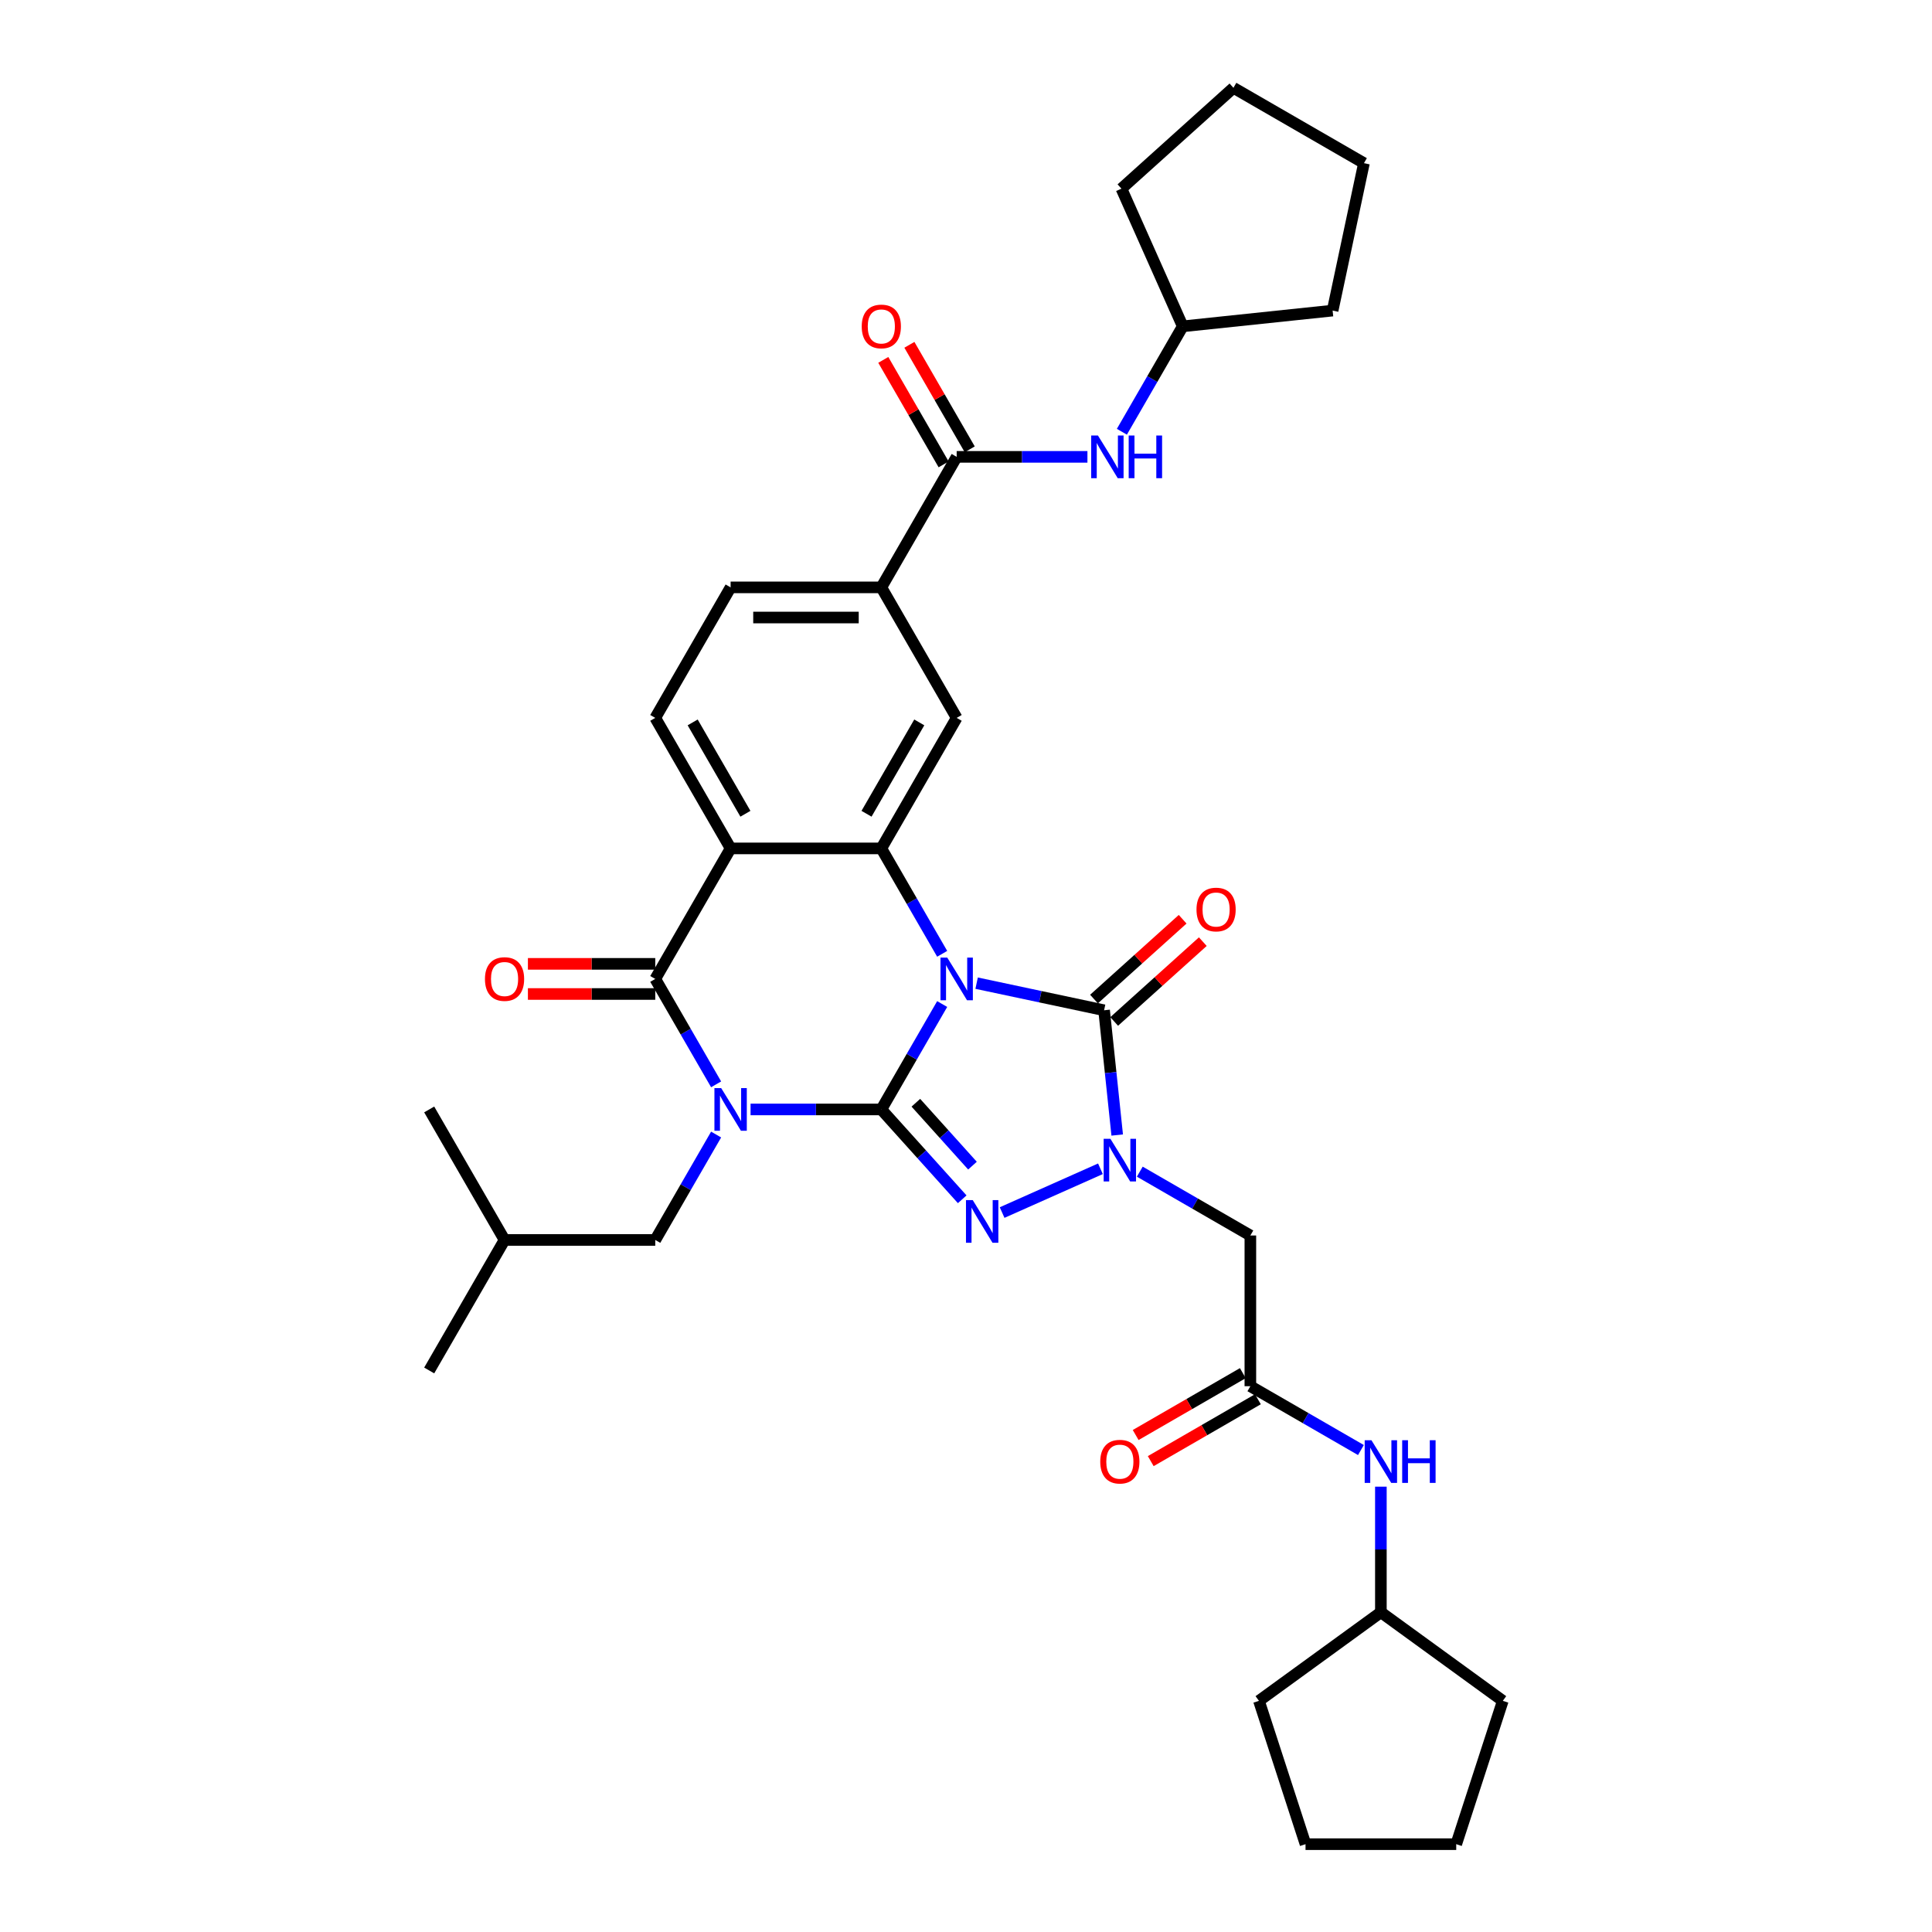 <?xml version='1.0' encoding='iso-8859-1'?>
<svg version='1.1' baseProfile='full'
              xmlns='http://www.w3.org/2000/svg'
                      xmlns:rdkit='http://www.rdkit.org/xml'
                      xmlns:xlink='http://www.w3.org/1999/xlink'
                  xml:space='preserve'
width='1000px' height='1000px' viewBox='0 0 1000 1000'>
<!-- END OF HEADER -->
<rect style='opacity:1.0;fill:#FFFFFF;stroke:none' width='1000' height='1000' x='0' y='0'> </rect>
<path class='bond-0' d='M 456.17,574.246 L 471.92,546.966' style='fill:none;fill-rule:evenodd;stroke:#000000;stroke-width:6px;stroke-linecap:butt;stroke-linejoin:miter;stroke-opacity:1' />
<path class='bond-0' d='M 471.92,546.966 L 487.67,519.686' style='fill:none;fill-rule:evenodd;stroke:#0000FF;stroke-width:6px;stroke-linecap:butt;stroke-linejoin:miter;stroke-opacity:1' />
<path class='bond-1' d='M 456.17,574.246 L 422.331,574.246' style='fill:none;fill-rule:evenodd;stroke:#000000;stroke-width:6px;stroke-linecap:butt;stroke-linejoin:miter;stroke-opacity:1' />
<path class='bond-1' d='M 422.331,574.246 L 388.492,574.246' style='fill:none;fill-rule:evenodd;stroke:#0000FF;stroke-width:6px;stroke-linecap:butt;stroke-linejoin:miter;stroke-opacity:1' />
<path class='bond-2' d='M 456.17,574.246 L 477.105,597.495' style='fill:none;fill-rule:evenodd;stroke:#000000;stroke-width:6px;stroke-linecap:butt;stroke-linejoin:miter;stroke-opacity:1' />
<path class='bond-2' d='M 477.105,597.495 L 498.039,620.745' style='fill:none;fill-rule:evenodd;stroke:#0000FF;stroke-width:6px;stroke-linecap:butt;stroke-linejoin:miter;stroke-opacity:1' />
<path class='bond-2' d='M 474.045,570.781 L 488.699,587.056' style='fill:none;fill-rule:evenodd;stroke:#000000;stroke-width:6px;stroke-linecap:butt;stroke-linejoin:miter;stroke-opacity:1' />
<path class='bond-2' d='M 488.699,587.056 L 503.353,603.331' style='fill:none;fill-rule:evenodd;stroke:#0000FF;stroke-width:6px;stroke-linecap:butt;stroke-linejoin:miter;stroke-opacity:1' />
<path class='bond-3' d='M 505.502,508.885 L 538.488,515.897' style='fill:none;fill-rule:evenodd;stroke:#0000FF;stroke-width:6px;stroke-linecap:butt;stroke-linejoin:miter;stroke-opacity:1' />
<path class='bond-3' d='M 538.488,515.897 L 571.475,522.909' style='fill:none;fill-rule:evenodd;stroke:#000000;stroke-width:6px;stroke-linecap:butt;stroke-linejoin:miter;stroke-opacity:1' />
<path class='bond-6' d='M 487.67,493.694 L 471.92,466.415' style='fill:none;fill-rule:evenodd;stroke:#0000FF;stroke-width:6px;stroke-linecap:butt;stroke-linejoin:miter;stroke-opacity:1' />
<path class='bond-6' d='M 471.92,466.415 L 456.17,439.135' style='fill:none;fill-rule:evenodd;stroke:#000000;stroke-width:6px;stroke-linecap:butt;stroke-linejoin:miter;stroke-opacity:1' />
<path class='bond-5' d='M 370.661,561.25 L 354.911,533.97' style='fill:none;fill-rule:evenodd;stroke:#0000FF;stroke-width:6px;stroke-linecap:butt;stroke-linejoin:miter;stroke-opacity:1' />
<path class='bond-5' d='M 354.911,533.97 L 339.161,506.69' style='fill:none;fill-rule:evenodd;stroke:#000000;stroke-width:6px;stroke-linecap:butt;stroke-linejoin:miter;stroke-opacity:1' />
<path class='bond-14' d='M 370.661,587.241 L 354.911,614.521' style='fill:none;fill-rule:evenodd;stroke:#0000FF;stroke-width:6px;stroke-linecap:butt;stroke-linejoin:miter;stroke-opacity:1' />
<path class='bond-14' d='M 354.911,614.521 L 339.161,641.801' style='fill:none;fill-rule:evenodd;stroke:#000000;stroke-width:6px;stroke-linecap:butt;stroke-linejoin:miter;stroke-opacity:1' />
<path class='bond-4' d='M 518.695,627.617 L 569.584,604.96' style='fill:none;fill-rule:evenodd;stroke:#0000FF;stroke-width:6px;stroke-linecap:butt;stroke-linejoin:miter;stroke-opacity:1' />
<path class='bond-16' d='M 576.695,528.706 L 599.634,508.051' style='fill:none;fill-rule:evenodd;stroke:#000000;stroke-width:6px;stroke-linecap:butt;stroke-linejoin:miter;stroke-opacity:1' />
<path class='bond-16' d='M 599.634,508.051 L 622.574,487.396' style='fill:none;fill-rule:evenodd;stroke:#FF0000;stroke-width:6px;stroke-linecap:butt;stroke-linejoin:miter;stroke-opacity:1' />
<path class='bond-16' d='M 566.256,517.112 L 589.195,496.457' style='fill:none;fill-rule:evenodd;stroke:#000000;stroke-width:6px;stroke-linecap:butt;stroke-linejoin:miter;stroke-opacity:1' />
<path class='bond-16' d='M 589.195,496.457 L 612.135,475.802' style='fill:none;fill-rule:evenodd;stroke:#FF0000;stroke-width:6px;stroke-linecap:butt;stroke-linejoin:miter;stroke-opacity:1' />
<path class='bond-35' d='M 571.475,522.909 L 574.869,555.2' style='fill:none;fill-rule:evenodd;stroke:#000000;stroke-width:6px;stroke-linecap:butt;stroke-linejoin:miter;stroke-opacity:1' />
<path class='bond-35' d='M 574.869,555.2 L 578.263,587.492' style='fill:none;fill-rule:evenodd;stroke:#0000FF;stroke-width:6px;stroke-linecap:butt;stroke-linejoin:miter;stroke-opacity:1' />
<path class='bond-8' d='M 589.957,606.45 L 618.571,622.97' style='fill:none;fill-rule:evenodd;stroke:#0000FF;stroke-width:6px;stroke-linecap:butt;stroke-linejoin:miter;stroke-opacity:1' />
<path class='bond-8' d='M 618.571,622.97 L 647.184,639.491' style='fill:none;fill-rule:evenodd;stroke:#000000;stroke-width:6px;stroke-linecap:butt;stroke-linejoin:miter;stroke-opacity:1' />
<path class='bond-7' d='M 339.161,506.69 L 378.164,439.135' style='fill:none;fill-rule:evenodd;stroke:#000000;stroke-width:6px;stroke-linecap:butt;stroke-linejoin:miter;stroke-opacity:1' />
<path class='bond-17' d='M 339.161,498.889 L 306.203,498.889' style='fill:none;fill-rule:evenodd;stroke:#000000;stroke-width:6px;stroke-linecap:butt;stroke-linejoin:miter;stroke-opacity:1' />
<path class='bond-17' d='M 306.203,498.889 L 273.246,498.889' style='fill:none;fill-rule:evenodd;stroke:#FF0000;stroke-width:6px;stroke-linecap:butt;stroke-linejoin:miter;stroke-opacity:1' />
<path class='bond-17' d='M 339.161,514.491 L 306.203,514.491' style='fill:none;fill-rule:evenodd;stroke:#000000;stroke-width:6px;stroke-linecap:butt;stroke-linejoin:miter;stroke-opacity:1' />
<path class='bond-17' d='M 306.203,514.491 L 273.246,514.491' style='fill:none;fill-rule:evenodd;stroke:#FF0000;stroke-width:6px;stroke-linecap:butt;stroke-linejoin:miter;stroke-opacity:1' />
<path class='bond-10' d='M 456.17,439.135 L 495.174,371.579' style='fill:none;fill-rule:evenodd;stroke:#000000;stroke-width:6px;stroke-linecap:butt;stroke-linejoin:miter;stroke-opacity:1' />
<path class='bond-10' d='M 448.51,421.201 L 475.812,373.912' style='fill:none;fill-rule:evenodd;stroke:#000000;stroke-width:6px;stroke-linecap:butt;stroke-linejoin:miter;stroke-opacity:1' />
<path class='bond-36' d='M 456.17,439.135 L 378.164,439.135' style='fill:none;fill-rule:evenodd;stroke:#000000;stroke-width:6px;stroke-linecap:butt;stroke-linejoin:miter;stroke-opacity:1' />
<path class='bond-13' d='M 378.164,439.135 L 339.161,371.579' style='fill:none;fill-rule:evenodd;stroke:#000000;stroke-width:6px;stroke-linecap:butt;stroke-linejoin:miter;stroke-opacity:1' />
<path class='bond-13' d='M 385.825,421.201 L 358.523,373.912' style='fill:none;fill-rule:evenodd;stroke:#000000;stroke-width:6px;stroke-linecap:butt;stroke-linejoin:miter;stroke-opacity:1' />
<path class='bond-11' d='M 647.184,639.491 L 647.184,717.497' style='fill:none;fill-rule:evenodd;stroke:#000000;stroke-width:6px;stroke-linecap:butt;stroke-linejoin:miter;stroke-opacity:1' />
<path class='bond-9' d='M 495.174,236.469 L 456.17,304.024' style='fill:none;fill-rule:evenodd;stroke:#000000;stroke-width:6px;stroke-linecap:butt;stroke-linejoin:miter;stroke-opacity:1' />
<path class='bond-15' d='M 495.174,236.469 L 529.013,236.469' style='fill:none;fill-rule:evenodd;stroke:#000000;stroke-width:6px;stroke-linecap:butt;stroke-linejoin:miter;stroke-opacity:1' />
<path class='bond-15' d='M 529.013,236.469 L 562.852,236.469' style='fill:none;fill-rule:evenodd;stroke:#0000FF;stroke-width:6px;stroke-linecap:butt;stroke-linejoin:miter;stroke-opacity:1' />
<path class='bond-20' d='M 501.929,232.568 L 486.314,205.522' style='fill:none;fill-rule:evenodd;stroke:#000000;stroke-width:6px;stroke-linecap:butt;stroke-linejoin:miter;stroke-opacity:1' />
<path class='bond-20' d='M 486.314,205.522 L 470.699,178.477' style='fill:none;fill-rule:evenodd;stroke:#FF0000;stroke-width:6px;stroke-linecap:butt;stroke-linejoin:miter;stroke-opacity:1' />
<path class='bond-20' d='M 488.418,240.369 L 472.803,213.323' style='fill:none;fill-rule:evenodd;stroke:#000000;stroke-width:6px;stroke-linecap:butt;stroke-linejoin:miter;stroke-opacity:1' />
<path class='bond-20' d='M 472.803,213.323 L 457.188,186.277' style='fill:none;fill-rule:evenodd;stroke:#FF0000;stroke-width:6px;stroke-linecap:butt;stroke-linejoin:miter;stroke-opacity:1' />
<path class='bond-12' d='M 495.174,371.579 L 456.17,304.024' style='fill:none;fill-rule:evenodd;stroke:#000000;stroke-width:6px;stroke-linecap:butt;stroke-linejoin:miter;stroke-opacity:1' />
<path class='bond-18' d='M 647.184,717.497 L 675.798,734.017' style='fill:none;fill-rule:evenodd;stroke:#000000;stroke-width:6px;stroke-linecap:butt;stroke-linejoin:miter;stroke-opacity:1' />
<path class='bond-18' d='M 675.798,734.017 L 704.412,750.537' style='fill:none;fill-rule:evenodd;stroke:#0000FF;stroke-width:6px;stroke-linecap:butt;stroke-linejoin:miter;stroke-opacity:1' />
<path class='bond-21' d='M 643.284,710.741 L 615.552,726.752' style='fill:none;fill-rule:evenodd;stroke:#000000;stroke-width:6px;stroke-linecap:butt;stroke-linejoin:miter;stroke-opacity:1' />
<path class='bond-21' d='M 615.552,726.752 L 587.82,742.764' style='fill:none;fill-rule:evenodd;stroke:#FF0000;stroke-width:6px;stroke-linecap:butt;stroke-linejoin:miter;stroke-opacity:1' />
<path class='bond-21' d='M 651.085,724.252 L 623.353,740.264' style='fill:none;fill-rule:evenodd;stroke:#000000;stroke-width:6px;stroke-linecap:butt;stroke-linejoin:miter;stroke-opacity:1' />
<path class='bond-21' d='M 623.353,740.264 L 595.62,756.275' style='fill:none;fill-rule:evenodd;stroke:#FF0000;stroke-width:6px;stroke-linecap:butt;stroke-linejoin:miter;stroke-opacity:1' />
<path class='bond-37' d='M 456.17,304.024 L 378.164,304.024' style='fill:none;fill-rule:evenodd;stroke:#000000;stroke-width:6px;stroke-linecap:butt;stroke-linejoin:miter;stroke-opacity:1' />
<path class='bond-37' d='M 444.47,319.625 L 389.865,319.625' style='fill:none;fill-rule:evenodd;stroke:#000000;stroke-width:6px;stroke-linecap:butt;stroke-linejoin:miter;stroke-opacity:1' />
<path class='bond-19' d='M 339.161,371.579 L 378.164,304.024' style='fill:none;fill-rule:evenodd;stroke:#000000;stroke-width:6px;stroke-linecap:butt;stroke-linejoin:miter;stroke-opacity:1' />
<path class='bond-24' d='M 339.161,641.801 L 261.155,641.801' style='fill:none;fill-rule:evenodd;stroke:#000000;stroke-width:6px;stroke-linecap:butt;stroke-linejoin:miter;stroke-opacity:1' />
<path class='bond-22' d='M 580.683,223.473 L 596.433,196.193' style='fill:none;fill-rule:evenodd;stroke:#0000FF;stroke-width:6px;stroke-linecap:butt;stroke-linejoin:miter;stroke-opacity:1' />
<path class='bond-22' d='M 596.433,196.193 L 612.183,168.913' style='fill:none;fill-rule:evenodd;stroke:#000000;stroke-width:6px;stroke-linecap:butt;stroke-linejoin:miter;stroke-opacity:1' />
<path class='bond-23' d='M 714.74,769.496 L 714.74,802.001' style='fill:none;fill-rule:evenodd;stroke:#0000FF;stroke-width:6px;stroke-linecap:butt;stroke-linejoin:miter;stroke-opacity:1' />
<path class='bond-23' d='M 714.74,802.001 L 714.74,834.506' style='fill:none;fill-rule:evenodd;stroke:#000000;stroke-width:6px;stroke-linecap:butt;stroke-linejoin:miter;stroke-opacity:1' />
<path class='bond-25' d='M 612.183,168.913 L 580.455,97.651' style='fill:none;fill-rule:evenodd;stroke:#000000;stroke-width:6px;stroke-linecap:butt;stroke-linejoin:miter;stroke-opacity:1' />
<path class='bond-26' d='M 612.183,168.913 L 689.762,160.759' style='fill:none;fill-rule:evenodd;stroke:#000000;stroke-width:6px;stroke-linecap:butt;stroke-linejoin:miter;stroke-opacity:1' />
<path class='bond-27' d='M 714.74,834.506 L 777.848,880.357' style='fill:none;fill-rule:evenodd;stroke:#000000;stroke-width:6px;stroke-linecap:butt;stroke-linejoin:miter;stroke-opacity:1' />
<path class='bond-28' d='M 714.74,834.506 L 651.632,880.357' style='fill:none;fill-rule:evenodd;stroke:#000000;stroke-width:6px;stroke-linecap:butt;stroke-linejoin:miter;stroke-opacity:1' />
<path class='bond-29' d='M 261.155,641.801 L 222.152,709.356' style='fill:none;fill-rule:evenodd;stroke:#000000;stroke-width:6px;stroke-linecap:butt;stroke-linejoin:miter;stroke-opacity:1' />
<path class='bond-30' d='M 261.155,641.801 L 222.152,574.246' style='fill:none;fill-rule:evenodd;stroke:#000000;stroke-width:6px;stroke-linecap:butt;stroke-linejoin:miter;stroke-opacity:1' />
<path class='bond-31' d='M 580.455,97.651 L 638.425,45.455' style='fill:none;fill-rule:evenodd;stroke:#000000;stroke-width:6px;stroke-linecap:butt;stroke-linejoin:miter;stroke-opacity:1' />
<path class='bond-32' d='M 689.762,160.759 L 705.98,84.458' style='fill:none;fill-rule:evenodd;stroke:#000000;stroke-width:6px;stroke-linecap:butt;stroke-linejoin:miter;stroke-opacity:1' />
<path class='bond-33' d='M 777.848,880.357 L 753.743,954.545' style='fill:none;fill-rule:evenodd;stroke:#000000;stroke-width:6px;stroke-linecap:butt;stroke-linejoin:miter;stroke-opacity:1' />
<path class='bond-34' d='M 651.632,880.357 L 675.737,954.545' style='fill:none;fill-rule:evenodd;stroke:#000000;stroke-width:6px;stroke-linecap:butt;stroke-linejoin:miter;stroke-opacity:1' />
<path class='bond-39' d='M 638.425,45.455 L 705.98,84.458' style='fill:none;fill-rule:evenodd;stroke:#000000;stroke-width:6px;stroke-linecap:butt;stroke-linejoin:miter;stroke-opacity:1' />
<path class='bond-38' d='M 753.743,954.545 L 675.737,954.545' style='fill:none;fill-rule:evenodd;stroke:#000000;stroke-width:6px;stroke-linecap:butt;stroke-linejoin:miter;stroke-opacity:1' />
<path  class='atom-1' d='M 490.29 495.644
L 497.529 507.345
Q 498.247 508.5, 499.402 510.59
Q 500.556 512.681, 500.618 512.806
L 500.618 495.644
L 503.551 495.644
L 503.551 517.736
L 500.525 517.736
L 492.755 504.943
Q 491.851 503.445, 490.883 501.729
Q 489.947 500.013, 489.666 499.482
L 489.666 517.736
L 486.796 517.736
L 486.796 495.644
L 490.29 495.644
' fill='#0000FF'/>
<path  class='atom-2' d='M 373.281 563.2
L 380.52 574.901
Q 381.238 576.055, 382.392 578.146
Q 383.547 580.236, 383.609 580.361
L 383.609 563.2
L 386.542 563.2
L 386.542 585.291
L 383.515 585.291
L 375.746 572.498
Q 374.841 571, 373.874 569.284
Q 372.938 567.568, 372.657 567.038
L 372.657 585.291
L 369.786 585.291
L 369.786 563.2
L 373.281 563.2
' fill='#0000FF'/>
<path  class='atom-3' d='M 503.484 621.17
L 510.723 632.871
Q 511.44 634.025, 512.595 636.116
Q 513.749 638.206, 513.812 638.331
L 513.812 621.17
L 516.745 621.17
L 516.745 643.261
L 513.718 643.261
L 505.949 630.468
Q 505.044 628.97, 504.077 627.254
Q 503.14 625.538, 502.86 625.008
L 502.86 643.261
L 499.989 643.261
L 499.989 621.17
L 503.484 621.17
' fill='#0000FF'/>
<path  class='atom-5' d='M 574.746 589.442
L 581.985 601.143
Q 582.703 602.297, 583.857 604.388
Q 585.012 606.478, 585.074 606.603
L 585.074 589.442
L 588.007 589.442
L 588.007 611.533
L 584.98 611.533
L 577.211 598.74
Q 576.306 597.242, 575.339 595.526
Q 574.403 593.81, 574.122 593.28
L 574.122 611.533
L 571.251 611.533
L 571.251 589.442
L 574.746 589.442
' fill='#0000FF'/>
<path  class='atom-16' d='M 568.297 225.423
L 575.536 237.124
Q 576.253 238.278, 577.408 240.369
Q 578.562 242.459, 578.625 242.584
L 578.625 225.423
L 581.558 225.423
L 581.558 247.514
L 578.531 247.514
L 570.762 234.721
Q 569.857 233.223, 568.89 231.507
Q 567.953 229.791, 567.673 229.261
L 567.673 247.514
L 564.802 247.514
L 564.802 225.423
L 568.297 225.423
' fill='#0000FF'/>
<path  class='atom-16' d='M 584.21 225.423
L 587.205 225.423
L 587.205 234.815
L 598.501 234.815
L 598.501 225.423
L 601.496 225.423
L 601.496 247.514
L 598.501 247.514
L 598.501 237.311
L 587.205 237.311
L 587.205 247.514
L 584.21 247.514
L 584.21 225.423
' fill='#0000FF'/>
<path  class='atom-17' d='M 619.304 470.775
Q 619.304 465.47, 621.925 462.506
Q 624.546 459.542, 629.445 459.542
Q 634.344 459.542, 636.965 462.506
Q 639.586 465.47, 639.586 470.775
Q 639.586 476.141, 636.934 479.199
Q 634.282 482.226, 629.445 482.226
Q 624.578 482.226, 621.925 479.199
Q 619.304 476.173, 619.304 470.775
M 629.445 479.73
Q 632.815 479.73, 634.625 477.483
Q 636.466 475.205, 636.466 470.775
Q 636.466 466.437, 634.625 464.253
Q 632.815 462.038, 629.445 462.038
Q 626.075 462.038, 624.234 464.222
Q 622.425 466.406, 622.425 470.775
Q 622.425 475.237, 624.234 477.483
Q 626.075 479.73, 629.445 479.73
' fill='#FF0000'/>
<path  class='atom-18' d='M 251.014 506.753
Q 251.014 501.448, 253.635 498.484
Q 256.256 495.52, 261.155 495.52
Q 266.054 495.52, 268.675 498.484
Q 271.296 501.448, 271.296 506.753
Q 271.296 512.119, 268.643 515.177
Q 265.991 518.204, 261.155 518.204
Q 256.287 518.204, 253.635 515.177
Q 251.014 512.151, 251.014 506.753
M 261.155 515.708
Q 264.525 515.708, 266.334 513.461
Q 268.175 511.183, 268.175 506.753
Q 268.175 502.415, 266.334 500.231
Q 264.525 498.016, 261.155 498.016
Q 257.785 498.016, 255.944 500.2
Q 254.134 502.384, 254.134 506.753
Q 254.134 511.214, 255.944 513.461
Q 257.785 515.708, 261.155 515.708
' fill='#FF0000'/>
<path  class='atom-19' d='M 709.857 745.454
L 717.096 757.155
Q 717.813 758.31, 718.968 760.4
Q 720.122 762.491, 720.185 762.616
L 720.185 745.454
L 723.118 745.454
L 723.118 767.546
L 720.091 767.546
L 712.322 754.753
Q 711.417 753.255, 710.45 751.539
Q 709.513 749.823, 709.233 749.292
L 709.233 767.546
L 706.362 767.546
L 706.362 745.454
L 709.857 745.454
' fill='#0000FF'/>
<path  class='atom-19' d='M 725.77 745.454
L 728.765 745.454
L 728.765 754.846
L 740.061 754.846
L 740.061 745.454
L 743.056 745.454
L 743.056 767.546
L 740.061 767.546
L 740.061 757.342
L 728.765 757.342
L 728.765 767.546
L 725.77 767.546
L 725.77 745.454
' fill='#0000FF'/>
<path  class='atom-21' d='M 446.03 168.976
Q 446.03 163.671, 448.651 160.707
Q 451.272 157.743, 456.17 157.743
Q 461.069 157.743, 463.69 160.707
Q 466.311 163.671, 466.311 168.976
Q 466.311 174.342, 463.659 177.4
Q 461.007 180.427, 456.17 180.427
Q 451.303 180.427, 448.651 177.4
Q 446.03 174.374, 446.03 168.976
M 456.17 177.931
Q 459.54 177.931, 461.35 175.684
Q 463.191 173.406, 463.191 168.976
Q 463.191 164.638, 461.35 162.454
Q 459.54 160.239, 456.17 160.239
Q 452.801 160.239, 450.96 162.423
Q 449.15 164.607, 449.15 168.976
Q 449.15 173.438, 450.96 175.684
Q 452.801 177.931, 456.17 177.931
' fill='#FF0000'/>
<path  class='atom-22' d='M 569.488 756.562
Q 569.488 751.258, 572.109 748.294
Q 574.73 745.329, 579.629 745.329
Q 584.528 745.329, 587.149 748.294
Q 589.77 751.258, 589.77 756.562
Q 589.77 761.929, 587.118 764.987
Q 584.465 768.014, 579.629 768.014
Q 574.762 768.014, 572.109 764.987
Q 569.488 761.96, 569.488 756.562
M 579.629 765.517
Q 582.999 765.517, 584.809 763.271
Q 586.65 760.993, 586.65 756.562
Q 586.65 752.225, 584.809 750.041
Q 582.999 747.826, 579.629 747.826
Q 576.259 747.826, 574.418 750.01
Q 572.609 752.194, 572.609 756.562
Q 572.609 761.024, 574.418 763.271
Q 576.259 765.517, 579.629 765.517
' fill='#FF0000'/>
</svg>
